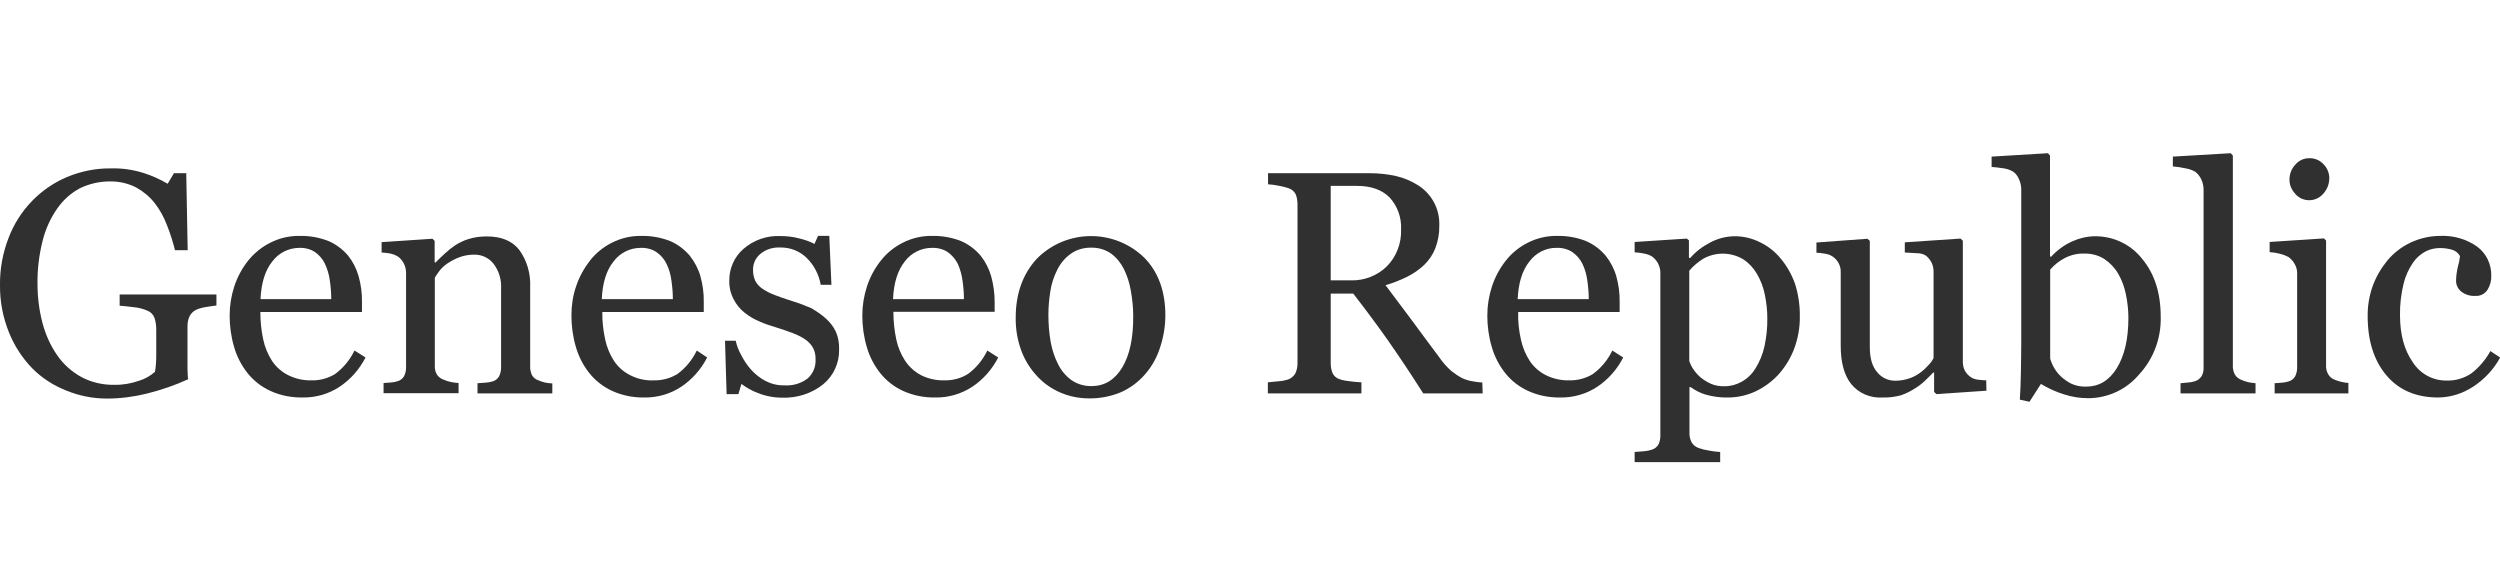 <?xml version="1.0" encoding="utf-8"?>
<!-- Generator: Adobe Illustrator 21.0.1, SVG Export Plug-In . SVG Version: 6.00 Build 0)  -->
<svg version="1.1" id="Layer_1" xmlns="http://www.w3.org/2000/svg" xmlns:xlink="http://www.w3.org/1999/xlink" x="0px" y="0px"
	 viewBox="0 0 140 32" style="enable-background:new 0 0 140 32;" xml:space="preserve">
<style type="text/css">
	.Drop_x0020_Shadow{fill:none;}
	.Round_x0020_Corners_x0020_2_x0020_pt{fill:#FFFFFF;stroke:#231F20;stroke-miterlimit:10;}
	.Live_x0020_Reflect_x0020_X{fill:none;}
	.Bevel_x0020_Soft{fill:url(#SVGID_1_);}
	.Dusk{fill:#FFFFFF;}
	.Foliage_GS{fill:#FFDD00;}
	.Pompadour_GS{fill-rule:evenodd;clip-rule:evenodd;fill:#44ADE2;}
	.st0{fill:#303030;}
	.st1{fill:#C0D032;}
	.st2{fill:#93AE3D;}
	.st3{fill:#0E7FC9;}
	.st4{fill:#19BDD4;}
	.st5{fill:#C81100;}
	.st6{fill:#FFFFFF;}
	.st7{fill:#BF5700;}
	.st8{fill:#797A7D;}
	.st9{fill:#2F8DC6;}
	.st10{fill:#1C356D;}
	.st11{fill:#0071A8;}
	.st12{fill:#5CC368;}
	.st13{fill:#78CBBF;}
	.st14{fill:#EF5DA2;}
	.st15{fill:#007DC3;}
	.st16{fill:#0092D0;}
</style>
<linearGradient id="SVGID_1_" gradientUnits="userSpaceOnUse" x1="-888.009" y1="-280" x2="-887.301" y2="-279.293">
	<stop  offset="0" style="stop-color:#DEDFE3"/>
	<stop  offset="0.178" style="stop-color:#DADBDF"/>
	<stop  offset="0.361" style="stop-color:#CECFD3"/>
	<stop  offset="0.546" style="stop-color:#B9BCBF"/>
	<stop  offset="0.732" style="stop-color:#9CA0A2"/>
	<stop  offset="0.918" style="stop-color:#787D7E"/>
	<stop  offset="1" style="stop-color:#656B6C"/>
</linearGradient>
<g>
	<path class="st0" d="M12.11,17.11c-0.14,0.02-0.33,0.04-0.56,0.08c-0.2,0.03-0.39,0.08-0.57,0.16c-0.16,0.08-0.29,0.21-0.37,0.37
		c-0.08,0.18-0.11,0.36-0.11,0.55v0.96c0,0.69,0,1.16,0,1.41c0,0.24,0.02,0.44,0.03,0.6c-0.74,0.34-1.51,0.6-2.3,0.8
		c-0.73,0.18-1.48,0.28-2.24,0.28c-0.78,0-1.55-0.15-2.28-0.45C3,21.59,2.34,21.17,1.8,20.62c-0.56-0.58-1-1.26-1.3-2.01
		c-0.34-0.84-0.51-1.74-0.5-2.65c-0.01-0.89,0.15-1.78,0.47-2.61c0.29-0.78,0.74-1.49,1.32-2.09c0.56-0.58,1.23-1.04,1.97-1.35
		C4.53,9.59,5.36,9.42,6.2,9.43C6.81,9.41,7.43,9.5,8.02,9.68c0.48,0.15,0.94,0.36,1.37,0.61L9.74,9.7h0.69l0.08,4.31H9.8
		c-0.12-0.48-0.27-0.95-0.45-1.4c-0.17-0.45-0.4-0.87-0.69-1.24C8.37,11,8.01,10.71,7.61,10.49c-0.46-0.23-0.96-0.34-1.47-0.33
		C5.57,10.16,5,10.29,4.48,10.54c-0.51,0.27-0.94,0.66-1.27,1.13c-0.38,0.54-0.66,1.16-0.82,1.8c-0.2,0.79-0.3,1.6-0.29,2.41
		c0,0.75,0.09,1.49,0.28,2.21c0.17,0.64,0.44,1.25,0.82,1.8c0.35,0.51,0.81,0.92,1.35,1.22c0.56,0.3,1.2,0.45,1.84,0.44
		c0.48,0.01,0.95-0.07,1.4-0.23c0.33-0.1,0.63-0.27,0.89-0.5c0.05-0.3,0.07-0.61,0.07-0.91c0-0.31,0-0.57,0-0.78v-0.68
		c0-0.22-0.03-0.44-0.1-0.65c-0.07-0.19-0.22-0.34-0.41-0.41C8,17.29,7.73,17.22,7.47,17.2c-0.33-0.04-0.59-0.07-0.77-0.08v-0.63
		h5.42V17.11z"/>
	<path class="st0" d="M20.47,20.02c-0.34,0.66-0.83,1.22-1.44,1.63c-0.61,0.41-1.34,0.62-2.08,0.61c-0.62,0.01-1.24-0.11-1.81-0.37
		c-0.5-0.23-0.94-0.57-1.28-1c-0.34-0.43-0.6-0.93-0.75-1.46c-0.17-0.57-0.25-1.17-0.25-1.76c0-0.56,0.09-1.11,0.26-1.63
		c0.17-0.52,0.43-1.01,0.78-1.45c0.34-0.42,0.76-0.76,1.24-1c0.51-0.26,1.08-0.39,1.65-0.38c0.55-0.01,1.1,0.09,1.61,0.29
		c0.42,0.18,0.79,0.46,1.09,0.81c0.27,0.34,0.47,0.73,0.59,1.15c0.13,0.47,0.2,0.95,0.19,1.44v0.57h-5.69
		c0,0.52,0.05,1.03,0.16,1.54c0.09,0.43,0.26,0.84,0.5,1.21c0.23,0.34,0.54,0.61,0.9,0.79c0.4,0.2,0.85,0.3,1.3,0.29
		c0.47,0.01,0.93-0.11,1.33-0.36c0.46-0.34,0.83-0.79,1.08-1.31L20.47,20.02z M18.55,16.75c0-0.35-0.03-0.7-0.08-1.04
		c-0.04-0.32-0.13-0.63-0.27-0.93c-0.12-0.26-0.31-0.48-0.54-0.65c-0.26-0.18-0.58-0.26-0.89-0.25c-0.6,0-1.16,0.28-1.52,0.76
		c-0.4,0.5-0.62,1.2-0.66,2.11L18.55,16.75z"/>
	<path class="st0" d="M30.93,22.03h-4.19v-0.57l0.44-0.03c0.13-0.01,0.27-0.03,0.4-0.07c0.15-0.04,0.28-0.14,0.36-0.27
		c0.08-0.15,0.12-0.32,0.12-0.5v-4.42c0.03-0.51-0.12-1.01-0.43-1.41c-0.26-0.32-0.64-0.5-1.05-0.5c-0.29,0-0.57,0.04-0.84,0.14
		c-0.24,0.09-0.47,0.21-0.68,0.35c-0.18,0.12-0.33,0.26-0.46,0.43c-0.09,0.12-0.17,0.24-0.25,0.37v4.93
		c-0.01,0.17,0.03,0.35,0.12,0.5c0.09,0.13,0.22,0.23,0.37,0.28c0.13,0.06,0.26,0.1,0.4,0.13c0.14,0.03,0.29,0.05,0.44,0.06v0.57
		h-4.2v-0.57l0.41-0.03c0.13-0.01,0.25-0.03,0.37-0.07c0.15-0.04,0.28-0.14,0.36-0.27c0.08-0.15,0.12-0.32,0.12-0.5v-5.29
		c0-0.19-0.04-0.37-0.13-0.54c-0.08-0.16-0.2-0.3-0.35-0.4c-0.12-0.07-0.25-0.12-0.39-0.15c-0.16-0.03-0.33-0.05-0.5-0.06v-0.58
		l2.85-0.19l0.12,0.12v1.21h0.05c0.14-0.14,0.31-0.31,0.52-0.5c0.18-0.17,0.38-0.33,0.59-0.47c0.24-0.15,0.49-0.27,0.76-0.35
		c0.32-0.1,0.66-0.14,1-0.14c0.82,0,1.43,0.25,1.83,0.77c0.42,0.59,0.63,1.31,0.6,2.04v4.46c-0.01,0.17,0.03,0.34,0.1,0.5
		c0.08,0.14,0.21,0.24,0.36,0.29c0.12,0.05,0.24,0.09,0.36,0.12c0.14,0.03,0.28,0.05,0.42,0.05V22.03z"/>
	<path class="st0" d="M39.6,20.02c-0.34,0.66-0.83,1.22-1.44,1.63c-0.61,0.41-1.34,0.62-2.07,0.61c-0.62,0.01-1.24-0.11-1.81-0.37
		c-0.5-0.23-0.94-0.57-1.28-1c-0.34-0.43-0.6-0.93-0.75-1.46c-0.17-0.57-0.25-1.17-0.25-1.76c0-0.56,0.08-1.11,0.26-1.63
		c0.17-0.52,0.44-1.01,0.78-1.45c0.33-0.42,0.75-0.76,1.23-1c0.51-0.26,1.08-0.39,1.65-0.38c0.55-0.01,1.1,0.09,1.61,0.29
		c0.42,0.18,0.79,0.46,1.09,0.81c0.27,0.34,0.48,0.73,0.6,1.15c0.13,0.47,0.2,0.95,0.19,1.44v0.57h-5.68
		c-0.01,0.52,0.05,1.03,0.16,1.54c0.09,0.43,0.26,0.84,0.5,1.21c0.23,0.34,0.54,0.61,0.9,0.79c0.41,0.21,0.86,0.31,1.31,0.29
		c0.47,0.01,0.94-0.11,1.34-0.36c0.46-0.34,0.83-0.79,1.08-1.31L39.6,20.02z M37.68,16.75c0-0.35-0.03-0.7-0.08-1.04
		c-0.04-0.32-0.13-0.64-0.27-0.93c-0.13-0.26-0.31-0.48-0.55-0.65c-0.26-0.18-0.58-0.26-0.9-0.25c-0.6,0-1.16,0.28-1.52,0.76
		c-0.4,0.5-0.62,1.2-0.66,2.11L37.68,16.75z"/>
	<path class="st0" d="M46.25,17.84c0.23,0.2,0.42,0.45,0.55,0.72c0.14,0.31,0.2,0.65,0.19,1c0.02,0.76-0.31,1.48-0.89,1.96
		c-0.65,0.52-1.47,0.78-2.3,0.75c-0.47,0-0.94-0.09-1.38-0.27c-0.32-0.12-0.62-0.29-0.9-0.5l-0.17,0.57h-0.66l-0.09-2.99h0.6
		c0.06,0.28,0.16,0.54,0.3,0.79c0.15,0.3,0.33,0.57,0.55,0.82c0.23,0.26,0.51,0.48,0.81,0.64c0.33,0.17,0.69,0.26,1.07,0.25
		c0.46,0.03,0.92-0.1,1.29-0.38c0.31-0.27,0.48-0.67,0.45-1.09c0.01-0.22-0.04-0.44-0.14-0.63c-0.1-0.18-0.25-0.34-0.42-0.46
		c-0.22-0.15-0.46-0.27-0.7-0.36c-0.28-0.11-0.59-0.21-0.93-0.32c-0.31-0.09-0.61-0.19-0.91-0.32c-0.31-0.13-0.6-0.29-0.86-0.5
		c-0.26-0.2-0.47-0.46-0.62-0.75c-0.17-0.32-0.26-0.68-0.25-1.04c-0.01-0.68,0.27-1.33,0.78-1.78c0.58-0.51,1.33-0.77,2.1-0.73
		c0.35,0,0.69,0.04,1.03,0.13c0.3,0.07,0.59,0.17,0.86,0.31l0.2-0.45h0.63l0.12,2.74h-0.6c-0.1-0.57-0.37-1.1-0.79-1.51
		c-0.39-0.38-0.92-0.59-1.47-0.58c-0.41-0.02-0.81,0.1-1.12,0.36c-0.26,0.21-0.41,0.53-0.41,0.87c-0.01,0.22,0.04,0.45,0.13,0.65
		c0.1,0.18,0.24,0.33,0.41,0.44c0.21,0.14,0.43,0.25,0.67,0.34c0.26,0.1,0.59,0.22,0.98,0.34c0.37,0.11,0.73,0.25,1.08,0.4
		C45.72,17.43,46,17.61,46.25,17.84z"/>
	<path class="st0" d="M55.9,20.02c-0.34,0.66-0.83,1.22-1.44,1.63c-0.62,0.41-1.34,0.62-2.08,0.61c-0.62,0.01-1.24-0.11-1.81-0.37
		c-0.5-0.23-0.94-0.57-1.28-1c-0.34-0.43-0.6-0.93-0.75-1.46c-0.17-0.57-0.25-1.17-0.25-1.76c0-0.56,0.09-1.11,0.26-1.63
		c0.17-0.52,0.43-1.01,0.78-1.45c0.33-0.42,0.75-0.76,1.23-1c0.51-0.26,1.08-0.39,1.65-0.38c0.55-0.01,1.1,0.09,1.61,0.29
		c0.42,0.18,0.79,0.46,1.09,0.81c0.27,0.34,0.47,0.73,0.59,1.14c0.13,0.47,0.2,0.95,0.2,1.44v0.57h-5.67c0,0.52,0.05,1.03,0.16,1.54
		c0.09,0.43,0.26,0.84,0.5,1.21c0.23,0.34,0.53,0.61,0.89,0.8c0.4,0.2,0.85,0.3,1.3,0.29c0.47,0.01,0.93-0.11,1.33-0.36
		c0.46-0.34,0.83-0.79,1.08-1.31L55.9,20.02z M53.98,16.75c0-0.35-0.03-0.7-0.08-1.04c-0.04-0.32-0.13-0.63-0.26-0.93
		c-0.13-0.26-0.32-0.48-0.55-0.65c-0.26-0.18-0.58-0.26-0.9-0.25c-0.6,0-1.16,0.28-1.52,0.76c-0.4,0.5-0.62,1.2-0.66,2.11
		L53.98,16.75z"/>
	<path class="st0" d="M65.26,17.66c0,0.6-0.1,1.2-0.29,1.78c-0.17,0.55-0.45,1.06-0.82,1.49c-0.38,0.45-0.85,0.8-1.39,1.04
		c-0.56,0.23-1.17,0.35-1.78,0.34c-0.53,0-1.06-0.1-1.56-0.31c-0.5-0.21-0.94-0.51-1.31-0.9c-0.39-0.41-0.7-0.89-0.9-1.42
		c-0.23-0.6-0.34-1.25-0.33-1.89c0-1.34,0.39-2.43,1.17-3.29c1.65-1.68,4.35-1.71,6.04-0.06C64.87,15.24,65.26,16.32,65.26,17.66z
		 M63.46,17.68c0-0.46-0.05-0.92-0.13-1.38c-0.07-0.43-0.2-0.84-0.39-1.23c-0.17-0.34-0.41-0.64-0.72-0.87
		c-0.32-0.22-0.71-0.34-1.1-0.33c-0.41-0.01-0.81,0.1-1.14,0.33c-0.33,0.23-0.59,0.54-0.77,0.9c-0.19,0.38-0.33,0.79-0.39,1.21
		c-0.07,0.43-0.11,0.87-0.11,1.31c0,0.52,0.04,1.03,0.13,1.54c0.08,0.44,0.22,0.87,0.43,1.27c0.18,0.35,0.43,0.64,0.75,0.87
		c0.33,0.22,0.72,0.33,1.11,0.32c0.73,0,1.3-0.35,1.72-1.05S63.47,18.91,63.46,17.68L63.46,17.68z"/>
	<path class="st0" d="M83.03,22.03H79.7c-0.73-1.15-1.4-2.15-1.99-2.99c-0.59-0.84-1.24-1.71-1.93-2.6h-1.26v3.91
		c0,0.18,0.03,0.36,0.1,0.54c0.08,0.17,0.23,0.3,0.41,0.35c0.18,0.06,0.36,0.09,0.55,0.11c0.22,0.03,0.44,0.05,0.66,0.06v0.62H71
		v-0.62c0.14-0.01,0.34-0.03,0.6-0.06c0.19-0.01,0.38-0.05,0.56-0.11c0.16-0.06,0.29-0.18,0.38-0.33c0.08-0.17,0.12-0.36,0.12-0.55
		v-8.92c0-0.18-0.03-0.36-0.09-0.54c-0.08-0.17-0.23-0.3-0.41-0.36c-0.18-0.06-0.37-0.11-0.56-0.14c-0.2-0.04-0.39-0.07-0.59-0.08
		V9.7h5.7c0.49,0,0.99,0.05,1.47,0.16c0.44,0.1,0.86,0.28,1.24,0.52c0.36,0.23,0.65,0.54,0.86,0.91c0.23,0.41,0.34,0.88,0.32,1.35
		c0.01,0.43-0.07,0.86-0.22,1.26c-0.14,0.36-0.36,0.68-0.64,0.95c-0.28,0.26-0.6,0.48-0.94,0.65c-0.39,0.19-0.79,0.35-1.21,0.47
		c0.61,0.81,1.11,1.48,1.52,2.03c0.4,0.55,0.9,1.22,1.49,2.01c0.19,0.28,0.42,0.54,0.68,0.77c0.19,0.15,0.4,0.29,0.61,0.4
		c0.18,0.08,0.37,0.14,0.56,0.17c0.19,0.04,0.38,0.06,0.56,0.07L83.03,22.03z M78.46,12.84c0.03-0.66-0.2-1.3-0.64-1.78
		c-0.43-0.43-1.03-0.65-1.82-0.65h-1.48v5.29h1.14c0.74,0.02,1.46-0.26,1.99-0.77C78.2,14.38,78.49,13.62,78.46,12.84z"/>
	<path class="st0" d="M90.9,20.02c-0.34,0.66-0.83,1.22-1.44,1.63c-0.61,0.41-1.34,0.62-2.08,0.61c-0.62,0.01-1.24-0.11-1.81-0.37
		c-0.5-0.23-0.94-0.57-1.28-1c-0.34-0.43-0.6-0.93-0.75-1.46c-0.17-0.57-0.25-1.17-0.25-1.76c0-0.56,0.09-1.11,0.26-1.63
		c0.17-0.52,0.43-1.01,0.78-1.45c0.33-0.42,0.75-0.76,1.23-1c0.51-0.26,1.08-0.39,1.65-0.38c0.55-0.01,1.1,0.09,1.61,0.29
		c0.42,0.18,0.79,0.46,1.09,0.81c0.27,0.34,0.48,0.73,0.6,1.15c0.13,0.47,0.2,0.95,0.19,1.44v0.57h-5.68
		C85,18,85.06,18.51,85.17,19.01c0.09,0.43,0.26,0.84,0.5,1.21c0.23,0.34,0.54,0.61,0.9,0.79c0.4,0.2,0.85,0.3,1.3,0.29
		c0.47,0.01,0.94-0.11,1.34-0.36c0.46-0.34,0.83-0.79,1.08-1.31L90.9,20.02z M88.97,16.75c0-0.35-0.03-0.7-0.08-1.04
		c-0.04-0.32-0.13-0.63-0.27-0.93c-0.13-0.26-0.31-0.48-0.55-0.65c-0.26-0.18-0.58-0.26-0.9-0.25c-0.6-0.01-1.16,0.28-1.52,0.76
		c-0.4,0.5-0.62,1.2-0.66,2.11L88.97,16.75z"/>
	<path class="st0" d="M99.72,14.48c0.35,0.42,0.62,0.9,0.8,1.41c0.19,0.59,0.28,1.22,0.27,1.84c0.01,0.63-0.11,1.27-0.34,1.86
		c-0.21,0.53-0.51,1.01-0.9,1.43c-0.37,0.39-0.81,0.7-1.29,0.92c-0.47,0.21-0.98,0.32-1.5,0.32c-0.43,0.01-0.86-0.05-1.27-0.17
		c-0.29-0.09-0.56-0.23-0.81-0.41h-0.07v2.57c-0.01,0.18,0.04,0.36,0.12,0.52c0.08,0.14,0.22,0.25,0.37,0.31
		c0.19,0.07,0.39,0.12,0.59,0.15c0.21,0.04,0.42,0.07,0.64,0.08v0.57h-4.79v-0.57c0.18-0.01,0.35-0.03,0.52-0.04
		c0.15-0.01,0.3-0.04,0.45-0.09c0.16-0.05,0.29-0.16,0.37-0.3c0.07-0.16,0.11-0.34,0.1-0.51v-9.12c0-0.17-0.05-0.34-0.13-0.5
		c-0.08-0.15-0.2-0.29-0.34-0.39c-0.13-0.08-0.28-0.13-0.43-0.16c-0.18-0.04-0.36-0.06-0.54-0.07v-0.58l2.92-0.19l0.12,0.1v0.97
		l0.07,0.02c0.31-0.36,0.69-0.65,1.12-0.87c0.41-0.22,0.87-0.34,1.33-0.35c0.51-0.01,1.01,0.11,1.47,0.34
		C99.02,13.79,99.41,14.1,99.72,14.48z M98.3,20.64c0.24-0.38,0.41-0.8,0.51-1.24c0.11-0.52,0.17-1.06,0.16-1.59
		c0-0.44-0.05-0.88-0.14-1.31c-0.08-0.41-0.23-0.8-0.44-1.16c-0.19-0.33-0.45-0.61-0.77-0.82c-0.69-0.41-1.54-0.42-2.24-0.03
		c-0.29,0.18-0.56,0.41-0.78,0.67v5.06c0.06,0.17,0.14,0.34,0.25,0.49c0.11,0.16,0.25,0.31,0.4,0.44c0.18,0.14,0.37,0.26,0.58,0.35
		c0.24,0.1,0.5,0.14,0.76,0.13c0.33,0,0.65-0.09,0.94-0.25C97.85,21.2,98.11,20.95,98.3,20.64z"/>
	<path class="st0" d="M111.24,21.88l-2.8,0.19l-0.13-0.12v-1.09h-0.05c-0.14,0.15-0.29,0.3-0.47,0.47c-0.18,0.17-0.38,0.32-0.6,0.45
		c-0.23,0.15-0.49,0.27-0.75,0.36c-0.34,0.09-0.68,0.13-1.03,0.12c-0.67,0.04-1.31-0.23-1.74-0.75c-0.4-0.5-0.59-1.22-0.59-2.16
		v-4.09c0.02-0.36-0.16-0.7-0.46-0.9c-0.12-0.08-0.26-0.13-0.4-0.15c-0.16-0.03-0.33-0.05-0.5-0.06v-0.57l2.86-0.21l0.13,0.12v5.96
		c0,0.62,0.14,1.09,0.42,1.4c0.24,0.3,0.61,0.47,1,0.47c0.29,0,0.58-0.05,0.85-0.15c0.22-0.08,0.43-0.2,0.62-0.35
		c0.15-0.12,0.29-0.25,0.41-0.39c0.11-0.11,0.2-0.24,0.27-0.38v-4.86c0-0.17-0.04-0.34-0.12-0.5c-0.08-0.15-0.19-0.29-0.33-0.39
		c-0.14-0.08-0.3-0.12-0.47-0.12c-0.21-0.01-0.44-0.03-0.69-0.04v-0.57l3.12-0.21l0.13,0.12v6.79c0,0.17,0.04,0.35,0.12,0.5
		c0.08,0.14,0.2,0.27,0.34,0.36c0.11,0.07,0.24,0.11,0.37,0.13c0.14,0.02,0.31,0.03,0.48,0.04L111.24,21.88z"/>
	<path class="st0" d="M121,17.74c0.03,1.2-0.4,2.36-1.22,3.24c-0.7,0.83-1.73,1.31-2.82,1.32c-0.47,0-0.94-0.07-1.39-0.22
		c-0.45-0.14-0.88-0.34-1.28-0.58l-0.64,1l-0.54-0.12c0.03-0.43,0.05-0.95,0.06-1.55c0.01-0.6,0.02-1.19,0.02-1.74v-8.49
		c0-0.2-0.05-0.41-0.14-0.59c-0.07-0.17-0.19-0.32-0.35-0.42c-0.17-0.09-0.36-0.15-0.55-0.17c-0.25-0.04-0.47-0.06-0.62-0.07V8.77
		l3.15-0.19l0.12,0.13v5.65l0.06,0.02c0.33-0.36,0.73-0.66,1.18-0.86c0.39-0.18,0.82-0.28,1.26-0.29c1.03-0.01,2,0.44,2.64,1.24
		C120.65,15.31,121,16.4,121,17.74z M119.19,17.8c0-0.44-0.05-0.88-0.14-1.31c-0.08-0.41-0.22-0.8-0.43-1.16
		c-0.19-0.33-0.46-0.61-0.77-0.82c-0.34-0.22-0.74-0.32-1.15-0.31c-0.37-0.01-0.74,0.08-1.07,0.25c-0.31,0.16-0.59,0.38-0.82,0.65
		v4.98c0.11,0.39,0.32,0.74,0.62,1.02c0.18,0.16,0.38,0.3,0.59,0.4c0.26,0.11,0.53,0.16,0.81,0.15c0.71,0,1.28-0.34,1.71-1.03
		C118.97,19.92,119.19,18.99,119.19,17.8L119.19,17.8z"/>
	<path class="st0" d="M126.29,22.03h-4.18v-0.57l0.43-0.04c0.13-0.01,0.25-0.03,0.37-0.07c0.15-0.04,0.28-0.14,0.37-0.27
		c0.09-0.15,0.13-0.32,0.12-0.5v-9.95c0-0.2-0.04-0.4-0.13-0.59c-0.08-0.17-0.2-0.32-0.35-0.43c-0.18-0.1-0.37-0.16-0.57-0.19
		c-0.22-0.05-0.44-0.08-0.67-0.1V8.77l3.24-0.19l0.12,0.13v11.76c-0.01,0.17,0.03,0.34,0.11,0.5c0.08,0.14,0.21,0.24,0.36,0.3
		c0.12,0.05,0.25,0.1,0.38,0.13c0.14,0.03,0.28,0.05,0.42,0.06V22.03z"/>
	<path class="st0" d="M131.52,22.03h-4.14v-0.57l0.41-0.03c0.13-0.01,0.25-0.03,0.37-0.07c0.15-0.04,0.28-0.14,0.36-0.27
		c0.08-0.15,0.12-0.32,0.12-0.5v-5.29c0-0.17-0.04-0.35-0.13-0.5c-0.08-0.16-0.21-0.3-0.36-0.41c-0.15-0.08-0.31-0.14-0.48-0.18
		c-0.19-0.05-0.38-0.08-0.57-0.09v-0.57l3.04-0.2l0.12,0.12v6.99c-0.01,0.17,0.03,0.35,0.12,0.5c0.08,0.14,0.2,0.24,0.35,0.3
		c0.12,0.05,0.24,0.09,0.37,0.12c0.13,0.03,0.27,0.06,0.41,0.06V22.03z M130.44,9.97c0,0.32-0.11,0.63-0.33,0.87
		c-0.37,0.44-1.02,0.5-1.46,0.13c-0.04-0.03-0.08-0.07-0.11-0.11c-0.21-0.22-0.33-0.5-0.33-0.8c0-0.31,0.11-0.61,0.33-0.84
		c0.19-0.23,0.47-0.36,0.77-0.36c0.31-0.01,0.6,0.11,0.81,0.34C130.32,9.4,130.44,9.68,130.44,9.97z"/>
	<path class="st0" d="M136.55,22.26c-1.24,0-2.21-0.41-2.91-1.24c-0.7-0.83-1.05-1.93-1.05-3.31c-0.01-0.58,0.09-1.15,0.28-1.69
		c0.19-0.52,0.47-1,0.82-1.43c0.35-0.42,0.79-0.76,1.29-1c0.53-0.25,1.1-0.38,1.69-0.38c0.73-0.03,1.46,0.18,2.05,0.6
		c0.52,0.39,0.81,1,0.79,1.65c0.01,0.27-0.07,0.54-0.21,0.77c-0.15,0.23-0.41,0.36-0.68,0.34c-0.29,0.02-0.57-0.07-0.8-0.25
		c-0.17-0.14-0.28-0.36-0.28-0.58c0-0.27,0.04-0.54,0.1-0.8c0.06-0.2,0.1-0.4,0.12-0.6c-0.1-0.18-0.27-0.31-0.46-0.36
		c-0.22-0.06-0.44-0.09-0.66-0.09c-0.27,0-0.55,0.06-0.79,0.18c-0.29,0.15-0.55,0.38-0.73,0.65c-0.24,0.36-0.42,0.75-0.52,1.17
		c-0.14,0.58-0.21,1.17-0.2,1.76c0,1.08,0.24,1.96,0.72,2.64c0.41,0.64,1.12,1.03,1.88,1.02c0.5,0.02,1-0.13,1.41-0.41
		c0.43-0.34,0.79-0.76,1.05-1.24l0.55,0.36c-0.36,0.66-0.88,1.22-1.51,1.63C137.91,22.04,137.24,22.25,136.55,22.26z"/>
</g>
</svg>
